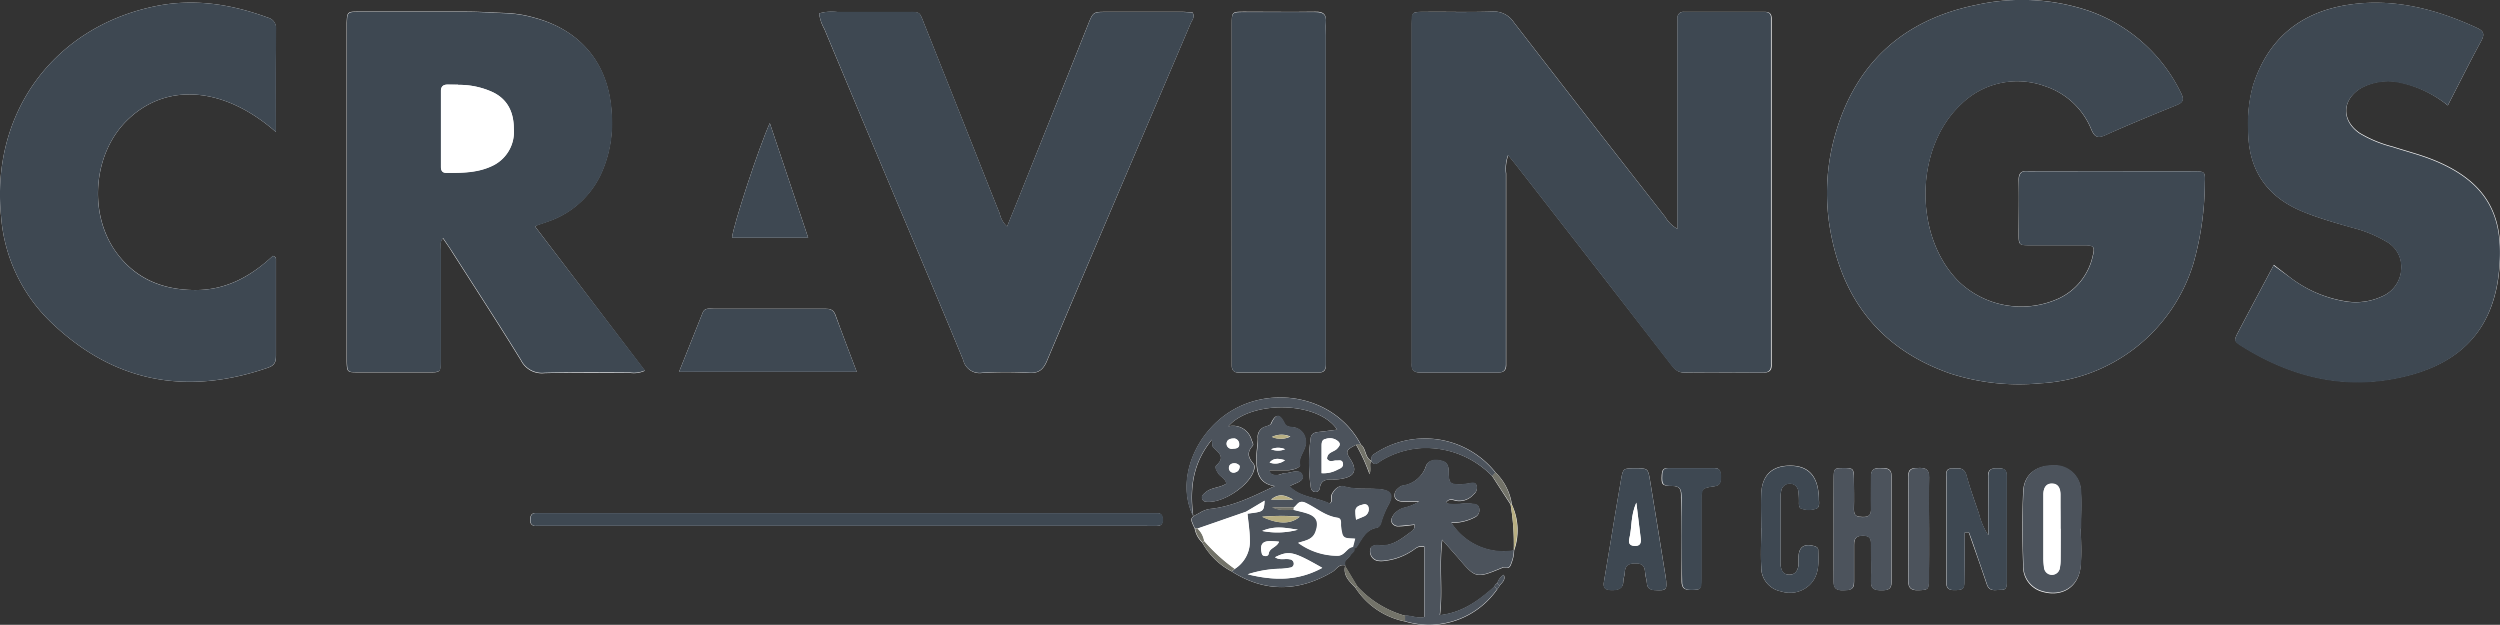 <svg xmlns="http://www.w3.org/2000/svg" id="Layer_1" data-name="Layer 1" viewBox="0 0 387.01 96.72"><rect x="0" y="0" width="387.01" height="96.72" fill="#333333" stroke="none"/><path d="M232.15,90.68c.34-.49,1-.88.64-1.7a2.38,2.38,0,0,0-1,1.31.68.68,0,0,0-.43.54c-2.4,2.11-4.89,4-8.44,4.41.47-3.76-.14-7.45.36-11.66,1.07,1.21,1.76,2,2.42,2.74,2.79,3.28,2.79,3.28,7,1.54a.38.38,0,0,1,.23,0c.72.24.9-.17,1.09-.77a5.13,5.13,0,0,0,.37-1.85,9.38,9.38,0,0,0-.34-7.13,8.59,8.59,0,0,0-2.49-4.93,14,14,0,0,0-18.9-2.84c-.43.3-.34.66-.32,1-1.08-.49-.8-1.87-1.65-2.5-3.75-7.15-12.84-9.17-19.49-5.56-6.07,3.3-9.28,11-6.47,16.61-.61-4.65.1-8.42,2.9-11.84.08.58,0,1,.19,1.19.84.84,1.93,1.52.49,2.8-.31.27.07.88.34,1.3s1.07.73,1.21,1.52c-1,.68-2.3.56-3.22,1.35-.3.26-.66.51-.52,1s.57.47,1,.48c2.36,0,6-2.35,6.9-4.58.2-.47.33-1,0-1.37-.79-.92-1-1.74-.11-2.7.22-.24,0-.59-.13-.89A3,3,0,0,0,190.16,66C193.55,62,204,62,207,66.51c-1,.13-1.92.26-2.86.36-.61.06-1.12.23-1.23.9a26.65,26.65,0,0,0,0,7.62c.05.38.26.79.76.77a.66.66,0,0,0,.64-.6c.17-1.32,1.09-1.37,2.1-1.34a6.07,6.07,0,0,0,1.2-.09c2.14-.35,2.57-1.34,1.36-3.16-.7-1.06-.57-1.34.95-2.11A27.45,27.45,0,0,1,212,73.41c.31-.85-.1-1.48.26-2,.62.8,1.13.12,1.62-.16a13.7,13.7,0,0,1,6.1-1.89,14.31,14.31,0,0,1,11,4.33l2.87,4.44a37.57,37.57,0,0,1,.49,7.11,9.6,9.6,0,0,1-9.69-4.29,7.49,7.49,0,0,0,3.7-.88,1.22,1.22,0,0,0,.61-1.43c-.15-.58-.68-.56-1.15-.64-1.33-.2-2.68.34-4-.1.5-.85,1.17-.43,1.74-.34a2.89,2.89,0,0,0,2.55-1,1.24,1.24,0,0,0,.42-1.5c-.28-.5-.86-.22-1.31-.17s-.79.13-1.19.13c-1.54,0-1.75-.21-1.76-1.86,0-.78-.11-1.49-.93-1.75-1-.3-2.16-.25-2.57.7a4.45,4.45,0,0,1-3.72,3.1,1.45,1.45,0,0,0-.59.39,1.37,1.37,0,0,0-.58,1.25c.14.61.72.8,1.3.82.83,0,1.67,0,2.5,0a7.25,7.25,0,0,1-2.13.91,3.08,3.08,0,0,0-1.8,1.11c-.24.39-.55.81-.24,1.32a1.08,1.08,0,0,0,1,.48c.82,0,1.64-.15,2.45-.23a.94.94,0,0,1-.42,1c-1.55,1.12-3,2.41-5.15,2.17-.53-.06-1.24.07-1.29.76a1.49,1.49,0,0,0,1.12,1.64,3.88,3.88,0,0,0,1.18,0,9.54,9.54,0,0,0,4-1.41c.6-.3,1.05-1,2.08-.74V95.54c-1,.27-2-.28-3-.22a15.91,15.91,0,0,1-7.39-4.57l-1.93-3.21c-.29-.81.58-1,.81-1.54s1-.66.41-1.32l0,0c.33.35.55.09.71-.17.77-1.18,1.35-2.53,3-2.82.38-.06.63-.5.72-.9A13.54,13.54,0,0,1,215,78c.67-1.41.23-2.06-1.29-2.24-1.88-.22-3.79.1-5.67-.45-.79-.23-1.48.41-1.88,1.19-.24.47.19,1.11-.37,1.47-2-1-4.5-.92-6.2-2.66.81-.52,2.36-.75,2-1.7-.38-1.12-1.78-.38-2.75-.32-.39,0-.77.24-1.15.26-.54,0-1.1,0-1.24-.75,1,0,1.94,0,2.89,0,.77,0,1.93-.43,1.86-.76-.29-1.41,1-2.32.9-3.58a2.22,2.22,0,0,0-1.51-2.21c-.59-.2-1.43,0-1.74-.65-.78-1.58-1.41-1.6-2.13,0-.1.22-.52.34-.81.44a1.63,1.63,0,0,0-1.21,1.8c0,1-.23,2.07-.21,3.11,0,1.94.17,3.88,2.81,4.31-3.36,1.61-6.51,3.19-10.08,3.54a4.25,4.25,0,0,0-1.54.61c-1.5.79-1.52.76-.74,2.41A3.87,3.87,0,0,0,186.12,84a11,11,0,0,0,4.56,4.47c5.18,3.28,10.36,3.14,15.57.07.64-.37,1-1.27,2-1-.4,1.57.65,2.48,1.57,3.44a11.94,11.94,0,0,0,7.7,5.23,12.87,12.87,0,0,0,14.28-5Z" style="fill: #fff"></path><path d="M259.67,35.43a4.94,4.94,0,0,1-1.88-1.84Q246,18.54,234.36,3.47A3.69,3.69,0,0,0,231,1.79c-3.51.13-7,0-10.56.05-1.84,0-1.84,0-1.88,1.83,0,.4,0,.8,0,1.2V54.79c0,.48,0,1,0,1.44-.09,1,.28,1.45,1.34,1.44q6,0,12,0c.94,0,1.31-.39,1.27-1.29,0-.56,0-1.12,0-1.68q0-13.92,0-27.84a6.14,6.14,0,0,1,.32-2.83c.62.76,1.05,1.29,1.47,1.83q6.42,8.24,12.82,16.48l10.74,13.84c.58.74,1.08,1.52,2.27,1.5,4.08-.06,8.16,0,12.24,0,.94,0,1.29-.41,1.23-1.31,0-.39,0-.8,0-1.2V4.28c0-.48,0-1,0-1.44,0-.71-.35-1-1-1H260.69a.89.89,0,0,0-1,1c0,.56,0,1.12,0,1.68v30.9Z" style="fill: #fff"></path><path d="M327,26.52H314.24a1.92,1.92,0,0,1-.24,0c-1.13-.16-1.54.3-1.51,1.47.07,2.71,0,5.44,0,8.15,0,1.8,0,1.82,1.88,1.83,2.8,0,5.6,0,8.4,0,1.34,0,1.53.26,1.2,1.57a9.51,9.51,0,0,1-5.35,6.69,14,14,0,0,1-15.35-2.6c-7-6.94-6.95-20.61.22-27.42a12.44,12.44,0,0,1,13.12-2.86,11.64,11.64,0,0,1,7.13,6.7c.48,1.08.9,1.43,2.13.88,3.64-1.63,7.34-3.14,11-4.64,1.06-.42,1.3-.85.73-1.94A25.06,25.06,0,0,0,323.32,1.66,32.45,32.45,0,0,0,306,.75C294.91,3,287.43,9.49,284.19,20.53a32.82,32.82,0,0,0-.84,15.19c1.95,10.91,8,18.43,18.58,22.11a34.7,34.7,0,0,0,14,1.5,26.23,26.23,0,0,0,23.6-18.48,46.6,46.6,0,0,0,1.79-12.53c.07-1.76,0-1.79-1.85-1.8C335.28,26.5,331.12,26.52,327,26.52Z" style="fill: #fff"></path><path d="M82.85,35.09a2.89,2.89,0,0,1,.37-.27c.53-.18,1.06-.35,1.58-.54a14,14,0,0,0,8.5-8,18.8,18.8,0,0,0,1.4-8.19c-.24-7.84-4.52-13.34-12-15.36a18.52,18.52,0,0,0-4.25-.71c-2.08-.07-4.15-.22-6.23-.23-5.52,0-11,0-16.56,0-1.91,0-1.92,0-2,1.76,0,.4,0,.8,0,1.2V54.7c0,.4,0,.8,0,1.2.05,1.71.06,1.74,1.74,1.75q5.52,0,11,0c1.78,0,1.81,0,1.81-1.9,0-5.67,0-11.35,0-17,0-.57-.21-1.23.35-1.86.51.77,1,1.42,1.39,2.08,3.57,5.59,7.2,11.15,10.67,16.8a3.63,3.63,0,0,0,3.66,2c4.39-.12,8.8,0,13.19-.05a4.11,4.11,0,0,0,2.35-.32Z" style="fill: #fff"></path><path d="M126.81,2.08a6.46,6.46,0,0,0,.8,2.41Q132.79,16.87,138,29.23c3.71,8.83,7.46,17.64,11.11,26.5a2.62,2.62,0,0,0,3,2,63.87,63.87,0,0,1,7.19,0c1.52.08,2.21-.5,2.8-1.89C169.46,38.38,176.92,21,184.33,3.58c.2-.47.68-.94.28-1.66-.48,0-1-.09-1.57-.09-3.91,0-7.83,0-11.75,0-2.06,0-2.07,0-2.87,2Q163,17.42,157.56,31c-.54,1.34-1.09,2.68-1.66,4.08a3.77,3.77,0,0,1-1.14-2c-1.5-3.7-2.95-7.42-4.43-11.13q-3.57-9-7.16-18c-.93-2.32-.6-2.06-3.1-2.07-3.44,0-6.87,0-10.31,0A7,7,0,0,0,126.81,2.08Z" style="fill: #fff"></path><path d="M378.93,16.32c1.81-3.51,3.44-6.79,5.18-10,.57-1.07.33-1.53-.68-2-6.35-2.93-13-4.67-20-3.56C356.12,1.91,351.09,6,348.8,13.2a21.86,21.86,0,0,0-.77,6.88c0,6.22,2.87,10.46,8.66,12.75,2.45,1,5,1.7,7.51,2.42a19.43,19.43,0,0,1,5.09,2.06,4.48,4.48,0,0,1,2.45,4.34,4.87,4.87,0,0,1-3,4.24,9.65,9.65,0,0,1-5.85.71A19,19,0,0,1,354.59,43L352,41c-1.86,3.51-3.67,6.87-5.44,10.25-.77,1.46-.77,1.5.66,2.39,7.1,4.42,14.79,6.49,23.1,5,9.64-1.7,15.41-6.77,16.52-16.27.93-8.05-1-13.94-10.1-17.63-2.06-.83-4.24-1.38-6.37-2.07a18.93,18.93,0,0,1-5.07-2.1c-2.89-2-2.76-5.2.27-7a8.81,8.81,0,0,1,6.27-.76A17.71,17.71,0,0,1,378.93,16.32Z" style="fill: #fff"></path><path d="M42.72,20.44c0-5.6,0-10.77,0-15.95A1.65,1.65,0,0,0,41.5,2.74C35.77.63,29.92-.3,23.86,1,8.24,4.31-1.43,17.55.17,33.52A25.38,25.38,0,0,0,7.7,49.7c9.74,9.45,21.07,11.63,33.81,7.21,1.11-.38,1.23-1,1.22-2,0-4.87,0-9.75,0-14.62,0-.22.07-.5-.48-.68-3.29,3.06-7.12,5.28-11.94,5.29s-9.1-1.59-12.13-5.59c-4.66-6.14-3.79-15.86,1.83-21C26,12.76,34.78,13.47,42.72,20.44Z" style="fill: #fff"></path><path d="M190.68,29.77V55c0,.56,0,1.12,0,1.68s.35,1,1,1h12.47c.85,0,1.12-.43,1.1-1.19s0-1.28,0-1.92V5.37c0-.64-.05-1.28,0-1.92.12-1.24-.38-1.67-1.64-1.64-3.68.06-7.36,0-11,0-1.91,0-1.93,0-1.93,2Q190.66,16.81,190.68,29.77Z" style="fill: #fff"></path><path d="M132.63,57.57c-1.18-3.14-2.27-5.94-3.28-8.78-.31-.88-.85-1-1.63-1-1.68,0-3.36,0-5,0H110.47c-.62,0-1.37-.18-1.68.58-1.21,3-2.39,6-3.67,9.19Z" style="fill: #fff"></path><path d="M131.15,81.41h46c.64,0,1.28,0,1.92,0s.88-.26.89-.87-.14-1.11-.89-1.12H84.62c-.56,0-1.12,0-1.67,0-.79,0-.87.52-.87,1.13a.76.76,0,0,0,.87.86h48.2Z" style="fill: #fff"></path><path d="M304.15,82.43h.62c.52,1.48,1.05,3,1.56,4.44.42,1.21.83,2.42,1.24,3.62s1.41.79,2.23.82.84-.55.84-1.15c0-5.51,0-11,0-16.52,0-1-.56-1.15-1.37-1.15s-1.56.05-1.51,1.25c.07,1.75,0,3.51,0,5.26v3.83a10.59,10.59,0,0,1-1.42-3.3c-.67-2-1.38-3.91-1.92-5.9-.37-1.37-1.33-1.15-2.26-1.11-1.14,0-.86,1-.86,1.61,0,5.19,0,10.37,0,15.56,0,.78-.15,1.63,1.12,1.66,1.42,0,1.67-.1,1.69-1.56C304.18,87.34,304.15,84.88,304.15,82.43Z" style="fill: #fff"></path><path d="M283.85,81.86c0,2.72,0,5.44,0,8.15,0,1.08.46,1.38,1.45,1.36s1.77,0,1.73-1.32c0-1.92,0-3.84,0-5.76,0-1,.4-1.38,1.42-1.37s1.21.46,1.2,1.31c0,1.92,0,3.84,0,5.76-.05,1.3.68,1.38,1.67,1.38s1.51-.18,1.51-1.3c0-5.43,0-10.87,0-16.31,0-1.36-.81-1.29-1.73-1.31s-1.5.21-1.45,1.34c.07,1.67,0,3.36,0,5,0,1-.39,1.25-1.28,1.23S287,79.91,287,78.88c.05-1.59,0-3.2,0-4.79s-.16-1.65-1.62-1.63-1.5,0-1.52,1.72C283.84,76.74,283.85,79.3,283.85,81.86Z" style="fill: #fff"></path><path d="M322.13,81.85h0c0-1.91.12-3.84,0-5.74a4.08,4.08,0,0,0-4.44-4c-2.57,0-4.39,1.41-4.5,4-.17,3.82-.14,7.66,0,11.48a4,4,0,0,0,2.89,4c3.09.94,5.71-.67,6-3.9C322.28,85.69,322.13,83.76,322.13,81.85Z" style="fill: #fff"></path><path d="M125.11,36.81l-5.94-17.75c-1.71,3.73-5.73,16.06-5.85,17.75Z" style="fill: #fff"></path><path d="M253.06,72.5c-1.76,0-1.81,0-2.11,1.73-.6,3.38-1.14,6.76-1.7,10.15-.32,1.89-.62,3.78-.95,5.66-.16.92.16,1.29,1.13,1.31s1.88-.17,1.88-1.49c0-.39.21-.79.21-1.18,0-1.13.54-1.48,1.64-1.48s1.43.4,1.51,1.36c0,.55.22,1.09.27,1.65.05.77.39,1.08,1.19,1.14,1.85.11,2,0,1.73-2-.78-5-1.61-9.92-2.41-14.88C255.12,72.48,255.14,72.48,253.06,72.5Z" style="fill: #fff"></path><path d="M272.64,81.76h0c0,2-.09,4,0,6a3.77,3.77,0,0,0,3.05,3.78,4.43,4.43,0,0,0,4.45-1c1.52-1.49,1.4-3.46,1.33-5.38,0-.35-.27-.52-.61-.62-1.57-.44-2.39.11-2.45,1.69,0,.4,0,.8,0,1.19-.08.9-.47,1.57-1.46,1.54s-1.21-.68-1.31-1.45a6.12,6.12,0,0,1,0-1V77.2a4.71,4.71,0,0,1,.09-1.19,1.33,1.33,0,0,1,1.31-1.16A1.3,1.3,0,0,1,278.39,76a12.11,12.11,0,0,1,.09,1.91c0,.32.06.72.37.81a3.42,3.42,0,0,0,2.34,0c.57-.23.39-1,.39-1.52a7.73,7.73,0,0,0-.07-1c-.32-2.82-1.82-4.18-4.56-4.12s-4.2,1.56-4.3,4.37C272.58,78.25,272.64,80,272.64,81.76Z" style="fill: #fff"></path><path d="M260.31,83c0,2.32,0,4.63,0,6.94,0,1.06.39,1.4,1.4,1.38,1.5,0,1.63,0,1.64-1.61,0-4,0-8,0-12,0-2.09,0-2.16,2-2.43,1.06-.14,1-.77,1-1.51s-.05-1.32-1-1.32c-2.4,0-4.79,0-7.18,0-.75,0-.9.42-.93,1.08-.08,1.42,0,1.7,1.48,1.69s1.53.67,1.5,1.77C260.28,79,260.31,81,260.31,83Z" style="fill: #fff"></path><path d="M298.63,81.83c0-2.64-.05-5.28,0-7.92,0-1.22-.49-1.5-1.56-1.47s-1.69,0-1.68,1.38c.06,5.36,0,10.72,0,16.07,0,1.2.49,1.52,1.58,1.48,1.49-.05,1.6-.08,1.62-1.63C298.65,87.11,298.63,84.47,298.63,81.83Z" style="fill: #fff"></path><path d="M259.67,35.43V4.53c0-.56,0-1.12,0-1.68a.89.89,0,0,1,1-1h12.48c.68,0,1.05.29,1,1,0,.48,0,1,0,1.44V55.16c0,.4,0,.81,0,1.2.06.9-.29,1.31-1.23,1.31-4.08,0-8.16-.05-12.24,0-1.19,0-1.69-.76-2.27-1.5L247.73,42.34q-6.4-8.23-12.82-16.48c-.42-.54-.85-1.07-1.47-1.83a6.14,6.14,0,0,0-.32,2.83q0,13.92,0,27.84c0,.56,0,1.12,0,1.68,0,.9-.33,1.3-1.27,1.29q-6,0-12,0c-1.06,0-1.43-.44-1.34-1.44,0-.48,0-1,0-1.44V4.87c0-.4,0-.8,0-1.2,0-1.8,0-1.82,1.88-1.83,3.52,0,7,.08,10.56-.05a3.69,3.69,0,0,1,3.4,1.68Q246,18.57,257.79,33.59A4.94,4.94,0,0,0,259.67,35.43Z" style="fill: #3e4852"></path><path d="M327,26.52c4.16,0,8.32,0,12.47,0,1.87,0,1.92,0,1.85,1.8a46.6,46.6,0,0,1-1.79,12.53,26.23,26.23,0,0,1-23.6,18.48,34.7,34.7,0,0,1-14-1.5c-10.56-3.68-16.63-11.2-18.58-22.11a32.82,32.82,0,0,1,.84-15.19C287.43,9.49,294.91,3,306,.75a32.45,32.45,0,0,1,17.28.91,25.06,25.06,0,0,1,14.35,12.71c.57,1.09.33,1.52-.73,1.94-3.7,1.5-7.4,3-11,4.64-1.23.55-1.65.2-2.13-.88a11.64,11.64,0,0,0-7.13-6.7,12.44,12.44,0,0,0-13.12,2.86c-7.17,6.81-7.25,20.48-.22,27.42a14,14,0,0,0,15.35,2.6A9.51,9.51,0,0,0,324,39.56c.33-1.31.14-1.55-1.2-1.57-2.8,0-5.6,0-8.4,0-1.84,0-1.87,0-1.88-1.83,0-2.71,0-5.44,0-8.15,0-1.17.38-1.63,1.51-1.47a1.92,1.92,0,0,0,.24,0Z" style="fill: #3e4852"></path><path d="M82.85,35.09l17,22.24a4.11,4.11,0,0,1-2.35.32c-4.39,0-8.8-.07-13.19.05a3.63,3.63,0,0,1-3.66-2C77.2,50.09,73.57,44.53,70,38.94c-.42-.66-.88-1.31-1.39-2.08-.56.63-.35,1.29-.35,1.86,0,5.68,0,11.36,0,17,0,1.86,0,1.89-1.81,1.9q-5.52,0-11,0c-1.68,0-1.69,0-1.74-1.75,0-.4,0-.8,0-1.2V4.79c0-.4,0-.8,0-1.2.05-1.73.06-1.75,2-1.76,5.52,0,11,0,16.56,0,2.08,0,4.15.16,6.23.23a18.52,18.52,0,0,1,4.25.71c7.52,2,11.8,7.52,12,15.36a18.8,18.8,0,0,1-1.4,8.19,14,14,0,0,1-8.5,8c-.52.19-1,.36-1.58.54A2.89,2.89,0,0,0,82.85,35.09Zm-11.93-22c-.55,0-1.11,0-1.67,0s-1,.27-1,1c0,3.91,0,7.82,0,11.73,0,.56.21.93.82.93,2.56,0,5.11,0,7.46-1.25a5.83,5.83,0,0,0,3-5.59c0-2.47-.91-4.54-3.29-5.66A12.41,12.41,0,0,0,70.92,13.14Z" style="fill: #3e4852"></path><path d="M126.81,2.08a7,7,0,0,1,2.95-.24c3.44,0,6.87,0,10.31,0,2.5,0,2.17-.25,3.1,2.07q3.6,9,7.16,18c1.48,3.71,2.93,7.43,4.43,11.13a3.77,3.77,0,0,0,1.14,2c.57-1.4,1.12-2.74,1.66-4.08Q163,17.42,168.42,3.86c.8-2,.81-2,2.87-2,3.92,0,7.84,0,11.75,0,.55,0,1.09.06,1.57.09.4.72-.08,1.19-.28,1.66C176.92,21,169.46,38.38,162.08,55.8c-.59,1.39-1.28,2-2.8,1.89a63.87,63.87,0,0,0-7.19,0,2.62,2.62,0,0,1-3-2c-3.65-8.86-7.4-17.67-11.11-26.5q-5.21-12.36-10.37-24.74A6.46,6.46,0,0,1,126.81,2.08Z" style="fill: #3e4852"></path><path d="M378.93,16.32a17.71,17.71,0,0,0-7.13-3.42,8.81,8.81,0,0,0-6.27.76c-3,1.76-3.16,5-.27,7a18.93,18.93,0,0,0,5.07,2.1c2.13.69,4.31,1.24,6.37,2.07,9.11,3.69,11,9.58,10.1,17.63-1.11,9.5-6.88,14.57-16.52,16.27-8.31,1.48-16-.59-23.1-5-1.43-.89-1.43-.93-.66-2.39,1.77-3.38,3.58-6.74,5.44-10.25L354.59,43a19,19,0,0,0,8.26,3.62,9.65,9.65,0,0,0,5.85-.71,4.87,4.87,0,0,0,3-4.24,4.48,4.48,0,0,0-2.45-4.34,19.43,19.43,0,0,0-5.09-2.06c-2.53-.72-5.06-1.45-7.51-2.42C350.9,30.54,348,26.3,348,20.08a21.86,21.86,0,0,1,.77-6.88C351.09,6,356.12,1.91,363.45.75c7-1.11,13.63.63,20,3.56,1,.47,1.25.93.68,2C382.37,9.53,380.74,12.81,378.93,16.32Z" style="fill: #3e4852"></path><path d="M42.72,20.44C34.78,13.47,26,12.76,20,18.31c-5.62,5.17-6.49,14.89-1.83,21,3,4,7.2,5.6,12.13,5.59s8.65-2.23,11.94-5.29c.55.18.48.46.48.68,0,4.87,0,9.75,0,14.62,0,1-.11,1.59-1.22,2C28.77,61.33,17.44,59.15,7.7,49.7A25.38,25.38,0,0,1,.17,33.52C-1.43,17.55,8.24,4.31,23.86,1,29.92-.3,35.77.63,41.5,2.74a1.65,1.65,0,0,1,1.25,1.75C42.7,9.67,42.72,14.84,42.72,20.44Z" style="fill: #3e4852"></path><path d="M190.68,29.77q0-12.94,0-25.9c0-2,0-2,1.93-2,3.67,0,7.35,0,11,0,1.26,0,1.76.4,1.64,1.64-.06.64,0,1.28,0,1.92V54.55c0,.64,0,1.28,0,1.92s-.25,1.19-1.1,1.19H191.7c-.67,0-1-.3-1-1s0-1.12,0-1.68Z" style="fill: #3e4852"></path><path d="M208.26,87.53c-1-.29-1.37.61-2,1-5.21,3.07-10.39,3.21-15.57-.07l.46-.39a5,5,0,0,0,2.33-4.58c0-1.34-.23-2.66-.36-4,2.53-.28,2.53-.28,2.65-2l-2.87,1.71-7.49,2.6a1.19,1.19,0,0,0-.42,0c-.78-1.65-.76-1.62.74-2.41a4.25,4.25,0,0,1,1.54-.61c3.57-.35,6.72-1.93,10.08-3.54-2.64-.43-2.78-2.37-2.81-4.31,0-1,.21-2.07.21-3.11A1.63,1.63,0,0,1,196,66c.29-.1.71-.22.81-.44.72-1.62,1.35-1.6,2.13,0,.31.61,1.15.45,1.74.65a2.22,2.22,0,0,1,1.51,2.21c.09,1.26-1.19,2.17-.9,3.58.07.33-1.09.78-1.86.76-.95,0-1.9,0-2.89,0,.14.75.7.77,1.24.75.38,0,.76-.24,1.15-.26,1-.06,2.37-.8,2.75.32.32,1-1.23,1.18-2,1.7,1.7,1.74,4.17,1.67,6.2,2.66.56-.36.13-1,.37-1.47.4-.78,1.09-1.42,1.88-1.19,1.88.55,3.79.23,5.67.45,1.52.18,2,.83,1.29,2.24a13.54,13.54,0,0,0-1.2,2.86c-.09.4-.34.84-.72.9-1.65.29-2.23,1.64-3,2.82-.16.26-.38.52-.71.17.11-.44.23-.88.34-1.33-1.92-.07-1.92-.07-2.18-1.87-.08-.5.19-1.26-.56-1.37-1.88-.26-3.28-1.53-4.9-2.3-1.06-.5-1.24.28-1.76.66h-3.42c1.09.61,2.22.37,3.34.42.69.18,1.39.32,2.06.54,1.56.5,1.88,1.39,1.3,2.91-.46,1.17-1.56,1.3-2.66,1.65a10.37,10.37,0,0,0,5.91,2c1.31.11,1.54-1.29,2.58-1.36.58.66-.22.9-.41,1.32s-1.1.73-.81,1.54Zm-10.88-1.27c.74.52,1.55.17,2.28.31a.66.66,0,0,1,.62.6.6.6,0,0,1-.52.68,11,11,0,0,1-1.42.18,17.44,17.44,0,0,0-5.18.86c4.2,1.07,7.87,1,11.53-1C200.15,85.33,199.57,85.2,197.38,86.26Zm-2-6.28c2.51,1.21,4.5,1.17,5.83,0A33.44,33.44,0,0,0,195.35,80Zm2.6,3.88a12.77,12.77,0,0,0-1.44-.09c-1.12,0-1.49.56-1.26,1.7.05.23.09.48.36.57s.69,0,.75-.33C196.49,84.8,197.6,84.77,198,83.86Zm12-3.42c.55-.24.84-.34,1.12-.49a1.19,1.19,0,0,0,.74-1.52.59.59,0,0,0-.78-.33c-.64.14-1.25.33-1.2,1.17C209.82,79.57,209.86,79.87,209.92,80.44Zm-9,1.57c-1.77-.25-3.5-.7-5.55.19A12.16,12.16,0,0,0,200.92,82Zm-4.16-4.67h3.4C198.9,76.66,198.06,76.29,196.76,77.34Zm2.15-6.09c-1.1-.31-1.77-.35-2.39.35A2.44,2.44,0,0,0,198.91,71.25Zm-2-3.6a3.29,3.29,0,0,0,2.79-.07A3.35,3.35,0,0,0,196.89,67.65Zm2,1.9a2.63,2.63,0,0,0-2.16,0A2.88,2.88,0,0,0,198.91,69.55Z" style="fill: #4c535c"></path><path d="M132.63,57.57H105.12c1.28-3.2,2.46-6.2,3.67-9.19.31-.76,1.06-.57,1.68-.58h12.22c1.67,0,3.35,0,5,0,.78,0,1.32.12,1.63,1C130.36,51.63,131.45,54.43,132.63,57.57Z" style="fill: #3e4852"></path><path d="M234.34,85.2a5.13,5.13,0,0,1-.37,1.85c-.19.6-.37,1-1.09.77a.38.38,0,0,0-.23,0c-4.18,1.74-4.18,1.74-7-1.54-.66-.77-1.35-1.53-2.42-2.74-.5,4.21.11,7.9-.36,11.66,3.55-.36,6-2.3,8.44-4.41l.47.37a12.87,12.87,0,0,1-14.28,5c0-.3,0-.59,0-.88,1-.06,2,.49,3,.22V84.61c-1-.29-1.48.44-2.08.74a9.54,9.54,0,0,1-4,1.41,3.88,3.88,0,0,1-1.18,0,1.49,1.49,0,0,1-1.12-1.64c0-.69.76-.82,1.29-.76,2.14.24,3.6-1,5.15-2.17a.94.94,0,0,0,.42-1c-.81.08-1.63.18-2.45.23a1.08,1.08,0,0,1-1-.48c-.31-.51,0-.93.24-1.32a3.08,3.08,0,0,1,1.8-1.11,7.25,7.25,0,0,0,2.13-.91c-.83,0-1.67,0-2.5,0-.58,0-1.16-.21-1.3-.82a1.37,1.37,0,0,1,.58-1.25,1.45,1.45,0,0,1,.59-.39,4.45,4.45,0,0,0,3.72-3.1c.41-1,1.59-1,2.57-.7.82.26.92,1,.93,1.75,0,1.65.22,1.85,1.76,1.86.4,0,.79-.09,1.19-.13s1-.33,1.31.17a1.24,1.24,0,0,1-.42,1.5,2.89,2.89,0,0,1-2.55,1c-.57-.09-1.24-.51-1.74.34,1.35.44,2.7-.1,4,.1.47.08,1,.06,1.15.64a1.22,1.22,0,0,1-.61,1.43,7.49,7.49,0,0,1-3.7.88,9.6,9.6,0,0,0,9.69,4.29Z" style="fill: #4c535c"></path><path d="M131.15,81.41H83a.76.76,0,0,1-.87-.86c0-.61.08-1.13.87-1.13.55,0,1.11,0,1.67,0h94.49c.75,0,.9.48.89,1.12s-.34.85-.89.87-1.28,0-1.92,0Z" style="fill: #3e4852"></path><path d="M304.15,82.43c0,2.45,0,4.91,0,7.36,0,1.46-.27,1.58-1.69,1.56-1.27,0-1.12-.88-1.12-1.66,0-5.19,0-10.37,0-15.56,0-.66-.28-1.57.86-1.61.93,0,1.89-.26,2.26,1.11.54,2,1.25,4,1.92,5.9a10.59,10.59,0,0,0,1.42,3.3V79c0-1.75.05-3.51,0-5.26,0-1.2.63-1.26,1.51-1.25s1.38.11,1.37,1.15c0,5.5,0,11,0,16.52,0,.6-.06,1.17-.84,1.15s-1.83.37-2.23-.82-.82-2.41-1.24-3.62c-.51-1.48-1-3-1.56-4.44Z" style="fill: #3e4852"></path><path d="M209.92,68.86c-1.52.77-1.65,1-.95,2.11,1.21,1.82.78,2.81-1.36,3.16a6.07,6.07,0,0,1-1.2.09c-1,0-1.93,0-2.1,1.34a.66.66,0,0,1-.64.6c-.5,0-.71-.39-.76-.77a26.65,26.65,0,0,1,0-7.62c.11-.67.62-.84,1.23-.9.94-.1,1.89-.23,2.86-.36C204,62,193.55,62,190.16,66a3,3,0,0,1,3.58,2.16c.11.3.35.65.13.89-.87,1-.68,1.78.11,2.7.29.33.16.9,0,1.37-.94,2.23-4.54,4.63-6.9,4.58-.4,0-.82,0-1-.48s.22-.72.52-1c.92-.79,2.25-.67,3.22-1.35-.14-.79-.87-1-1.21-1.52s-.65-1-.34-1.3c1.44-1.28.35-2-.49-2.8-.18-.18-.11-.61-.19-1.19-2.8,3.42-3.51,7.19-2.9,11.84-2.81-5.62.4-13.31,6.47-16.61,6.65-3.61,15.74-1.59,19.49,5.56Zm-5.33,4.39a4.52,4.52,0,0,0,2.51-.56c.43-.17.94-.38.78-1s-.62-.36-1-.39-1.09.37-1.45-.28c0-1.07,1.12-1,1.61-1.61.26-.3.54-.63.19-1a1.94,1.94,0,0,0-2-.45c-.6.12-.64.62-.64,1.11C204.59,70.46,204.59,71.87,204.59,73.25Zm-13.46-5.37c-.85,0-1.22.28-1.22.79a.8.8,0,0,0,1,.79c.46,0,1-.1.94-.75A.88.88,0,0,0,191.13,67.88Zm.78,4.25a1,1,0,0,0-.88-.42c-.44,0-.79.28-.77.7a.72.72,0,0,0,1,.69C191.62,73,191.89,72.73,191.91,72.13Z" style="fill: #4c535c"></path><path d="M283.85,81.86c0-2.56,0-5.12,0-7.68,0-1.68.07-1.71,1.52-1.72s1.59.09,1.62,1.63.05,3.2,0,4.79c0,1,.53,1.15,1.35,1.17s1.31-.26,1.28-1.23c-.06-1.67,0-3.36,0-5-.05-1.13.5-1.36,1.45-1.34s1.75,0,1.73,1.31c0,5.44,0,10.88,0,16.31,0,1.12-.58,1.3-1.51,1.3s-1.72-.08-1.67-1.38c.06-1.92,0-3.84,0-5.76,0-.85-.22-1.31-1.2-1.31s-1.44.34-1.42,1.37c0,1.92,0,3.84,0,5.76,0,1.34-.79,1.3-1.73,1.32s-1.47-.28-1.45-1.36C283.88,87.3,283.85,84.58,283.85,81.86Z" style="fill: #4c535c"></path><path d="M322.13,81.85c0,1.91.15,3.84,0,5.74-.32,3.23-2.94,4.84-6,3.9a4,4,0,0,1-2.89-4c-.14-3.82-.17-7.66,0-11.48.11-2.54,1.93-4,4.5-4a4.08,4.08,0,0,1,4.44,4c.15,1.9,0,3.83,0,5.74Zm-3.18,0c0-1.11,0-2.23,0-3.34,0-.64,0-1.27,0-1.91,0-.88-.3-1.66-1.27-1.7s-1.33.7-1.37,1.6c0,.31,0,.63,0,1,0,2.94,0,5.89,0,8.83a10.3,10.3,0,0,0,.12,1.66,1.23,1.23,0,0,0,2.4.1,6.71,6.71,0,0,0,.14-1.42C319,85,319,83.43,319,81.84Z" style="fill: #4c535c"></path><path d="M125.11,36.81H113.32c.12-1.69,4.14-14,5.85-17.75Z" style="fill: #3e4852"></path><path d="M253.06,72.5c2.08,0,2.06,0,2.39,2,.8,5,1.63,9.91,2.41,14.88.31,1.94.12,2.07-1.73,2-.8-.06-1.14-.37-1.19-1.14-.05-.56-.23-1.1-.27-1.65-.08-1-.48-1.36-1.51-1.36s-1.64.35-1.64,1.48c0,.39-.22.79-.21,1.18,0,1.32-.77,1.52-1.88,1.49S248.14,91,248.3,90c.33-1.88.63-3.77.95-5.66.56-3.39,1.1-6.77,1.7-10.15C251.25,72.5,251.3,72.51,253.06,72.5Zm.25,5.31c-.91,2.07-.65,3.87-1.09,5.55-.15.59,0,1.09.76,1.15s1.12-.36,1-1.15C253.78,81.64,253.57,79.91,253.31,77.81Z" style="fill: #3e4852"></path><path d="M272.64,81.76c0-1.76-.06-3.51,0-5.27.1-2.81,1.62-4.31,4.3-4.37s4.24,1.3,4.56,4.12a7.73,7.73,0,0,1,.07,1c0,.55.18,1.29-.39,1.52a3.42,3.42,0,0,1-2.34,0c-.31-.09-.36-.49-.37-.81a12.11,12.11,0,0,0-.09-1.91,1.3,1.3,0,0,0-1.34-1.14A1.33,1.33,0,0,0,275.74,76a4.71,4.71,0,0,0-.09,1.19v9.33a6.12,6.12,0,0,0,0,1c.1.77.45,1.42,1.31,1.45s1.38-.64,1.46-1.54c0-.39,0-.79,0-1.19.06-1.58.88-2.13,2.45-1.69.34.1.6.27.61.62.07,1.92.19,3.89-1.33,5.38a4.43,4.43,0,0,1-4.45,1,3.77,3.77,0,0,1-3.05-3.78c-.12-2,0-4,0-6Z" style="fill: #3e4852"></path><path d="M260.31,83c0-2,0-4,0-6,0-1.1-.1-1.78-1.5-1.77s-1.56-.27-1.48-1.69c0-.66.18-1.08.93-1.08,2.39,0,4.78,0,7.18,0,.9,0,1,.62,1,1.32s0,1.37-1,1.51c-2,.27-2,.34-2,2.43,0,4,0,8,0,12,0,1.56-.14,1.58-1.64,1.61-1,0-1.43-.32-1.4-1.38C260.35,87.66,260.31,85.35,260.31,83Z" style="fill: #3e4852"></path><path d="M298.63,81.83c0,2.64,0,5.28,0,7.91,0,1.55-.13,1.58-1.62,1.63-1.09,0-1.59-.28-1.58-1.48,0-5.35.05-10.71,0-16.07,0-1.33.71-1.35,1.68-1.38s1.6.25,1.56,1.47C298.58,76.55,298.63,79.19,298.63,81.83Z" style="fill: #4c535c"></path><path d="M212.29,71.35c0-.39-.11-.75.32-1a14,14,0,0,1,18.9,2.84c-.16.18-.33.35-.5.53a14.31,14.31,0,0,0-11-4.33,13.7,13.7,0,0,0-6.1,1.89c-.49.28-1,1-1.62.16Z" style="fill: #4c535c"></path><path d="M217.52,95.32c0,.29,0,.58,0,.88a11.94,11.94,0,0,1-7.7-5.23l.3-.23A15.85,15.85,0,0,0,217.52,95.32Z" style="fill: #737369"></path><path d="M191.14,88.05l-.46.39A10.89,10.89,0,0,1,186.13,84l.26-.27A27.22,27.22,0,0,0,191.14,88.05Z" style="fill: #737369"></path><path d="M231,73.67c.17-.18.34-.35.5-.53A8.59,8.59,0,0,1,234,78.07l-.12,0Z" style="fill: #737369"></path><path d="M234,78.07a9.38,9.38,0,0,1,.34,7.13l0,0a37.57,37.57,0,0,0-.49-7.11Z" style="fill: #b8af82"></path><path d="M212.29,71.35v0c-.36.54.05,1.17-.26,2a27.45,27.45,0,0,0-2.11-4.55h.72C211.49,69.48,211.21,70.86,212.29,71.35Z" style="fill: #737369"></path><path d="M208.26,87.53h-.06l1.93,3.2-.3.23C208.91,90,207.86,89.1,208.26,87.53Z" style="fill: #737369"></path><path d="M185,81.82a1.19,1.19,0,0,1,.42,0,3.46,3.46,0,0,1,1,1.86l-.26.27A3.82,3.82,0,0,1,185,81.82Z" style="fill: #737369"></path><path d="M231.76,90.28a2.46,2.46,0,0,1,1-1.3c.35.82-.3,1.21-.64,1.7Z" style="fill: #4c535c"></path><path d="M231.34,90.83a.72.72,0,0,1,.42-.55l.39.4-.34.52Z" style="fill: #4c535c"></path><path d="M70.92,13.14a12.41,12.41,0,0,1,5.34,1.13c2.38,1.12,3.28,3.19,3.29,5.66a5.83,5.83,0,0,1-3,5.59c-2.35,1.25-4.9,1.27-7.46,1.25-.61,0-.82-.37-.82-.93,0-3.91,0-7.82,0-11.73,0-.71.31-1,1-1S70.37,13.14,70.92,13.14Z" style="fill: #fff"></path><path d="M186.39,83.7a3.46,3.46,0,0,0-1-1.86l7.49-2.6.22.24c.13,1.33.34,2.65.36,4a5,5,0,0,1-2.33,4.58A27.22,27.22,0,0,1,186.39,83.7Z" style="fill: #fff"></path><path d="M209.42,84.68c-1,.07-1.27,1.47-2.58,1.36a10.37,10.37,0,0,1-5.91-2c1.1-.35,2.2-.48,2.66-1.65.58-1.52.26-2.41-1.3-2.91-.67-.22-1.37-.36-2.06-.54a1.2,1.2,0,0,1,.08-.42c.52-.38.7-1.16,1.76-.66,1.62.77,3,2,4.9,2.3.75.11.48.87.56,1.37.26,1.8.26,1.8,2.18,1.87-.11.45-.23.89-.34,1.33Z" style="fill: #fff"></path><path d="M197.38,86.26c2.19-1.06,2.77-.93,7.31,1.66-3.66,2-7.33,2-11.53,1a17.44,17.44,0,0,1,5.18-.86,11,11,0,0,0,1.42-.18.6.6,0,0,0,.52-.68.66.66,0,0,0-.62-.6C198.93,86.43,198.12,86.78,197.38,86.26Z" style="fill: #fff"></path><path d="M195.35,80a33.44,33.44,0,0,1,5.83,0C199.85,81.15,197.86,81.19,195.35,80Z" style="fill: #b8af82"></path><path d="M198,83.86c-.35.91-1.46.94-1.59,1.85-.06.37-.4.45-.75.33s-.31-.34-.36-.57c-.23-1.14.14-1.65,1.26-1.7A12.77,12.77,0,0,1,198,83.86Z" style="fill: #fff"></path><path d="M209.92,80.44c-.06-.57-.1-.87-.12-1.17-.05-.84.56-1,1.2-1.17a.59.59,0,0,1,.78.33A1.19,1.19,0,0,1,211,80C210.76,80.1,210.47,80.2,209.92,80.44Z" style="fill: #fff"></path><path d="M200.92,82a12.16,12.16,0,0,1-5.55.19C197.42,81.31,199.15,81.76,200.92,82Z" style="fill: #fff"></path><path d="M192.89,79.24l2.87-1.71c-.12,1.67-.12,1.67-2.65,2Z" style="fill: #fff"></path><path d="M196.76,77.34c1.3-1,2.14-.68,3.4,0Z" style="fill: #b8af82"></path><path d="M198.91,71.25a2.44,2.44,0,0,1-2.39.35C197.14,70.9,197.81,70.94,198.91,71.25Z" style="fill: #fff"></path><path d="M200.31,78.52a1.2,1.2,0,0,0-.08.42c-1.12,0-2.25.19-3.34-.42Z" style="fill: #737369"></path><path d="M196.89,67.65a3.35,3.35,0,0,1,2.79-.07A3.29,3.29,0,0,1,196.89,67.65Z" style="fill: #b8af82"></path><path d="M198.91,69.55a2.88,2.88,0,0,1-2.16,0A2.63,2.63,0,0,1,198.91,69.55Z" style="fill: #fff"></path><path d="M204.59,73.25c0-1.38,0-2.79,0-4.2,0-.49,0-1,.64-1.11a1.94,1.94,0,0,1,2,.45c.35.4.07.73-.19,1-.49.57-1.56.54-1.61,1.61.36.65,1,.25,1.45.28s.87-.11,1,.39-.35.82-.78,1A4.52,4.52,0,0,1,204.59,73.25Z" style="fill: #fff"></path><path d="M191.13,67.88a.88.88,0,0,1,.67.83c.07.65-.48.73-.94.75a.8.8,0,0,1-1-.79C189.91,68.16,190.28,67.84,191.13,67.88Z" style="fill: #fff"></path><path d="M191.91,72.13c0,.6-.29.88-.68,1a.72.72,0,0,1-1-.69c0-.42.33-.67.77-.7A1,1,0,0,1,191.91,72.13Z" style="fill: #fff"></path><path d="M319,81.84c0,1.59,0,3.18,0,4.77a6.71,6.71,0,0,1-.14,1.42,1.23,1.23,0,0,1-2.4-.1,10.3,10.3,0,0,1-.12-1.66c0-2.94,0-5.89,0-8.83,0-.32,0-.64,0-1,0-.9.39-1.64,1.37-1.6s1.26.82,1.27,1.7c0,.64,0,1.27,0,1.91C319,79.61,319,80.73,319,81.84Z" style="fill: #fff"></path><path d="M253.31,77.81c.26,2.1.47,3.83.69,5.55.1.79-.14,1.21-1,1.15s-.91-.56-.76-1.15C252.66,81.68,252.4,79.88,253.31,77.81Z" style="fill: #fff"></path></svg>